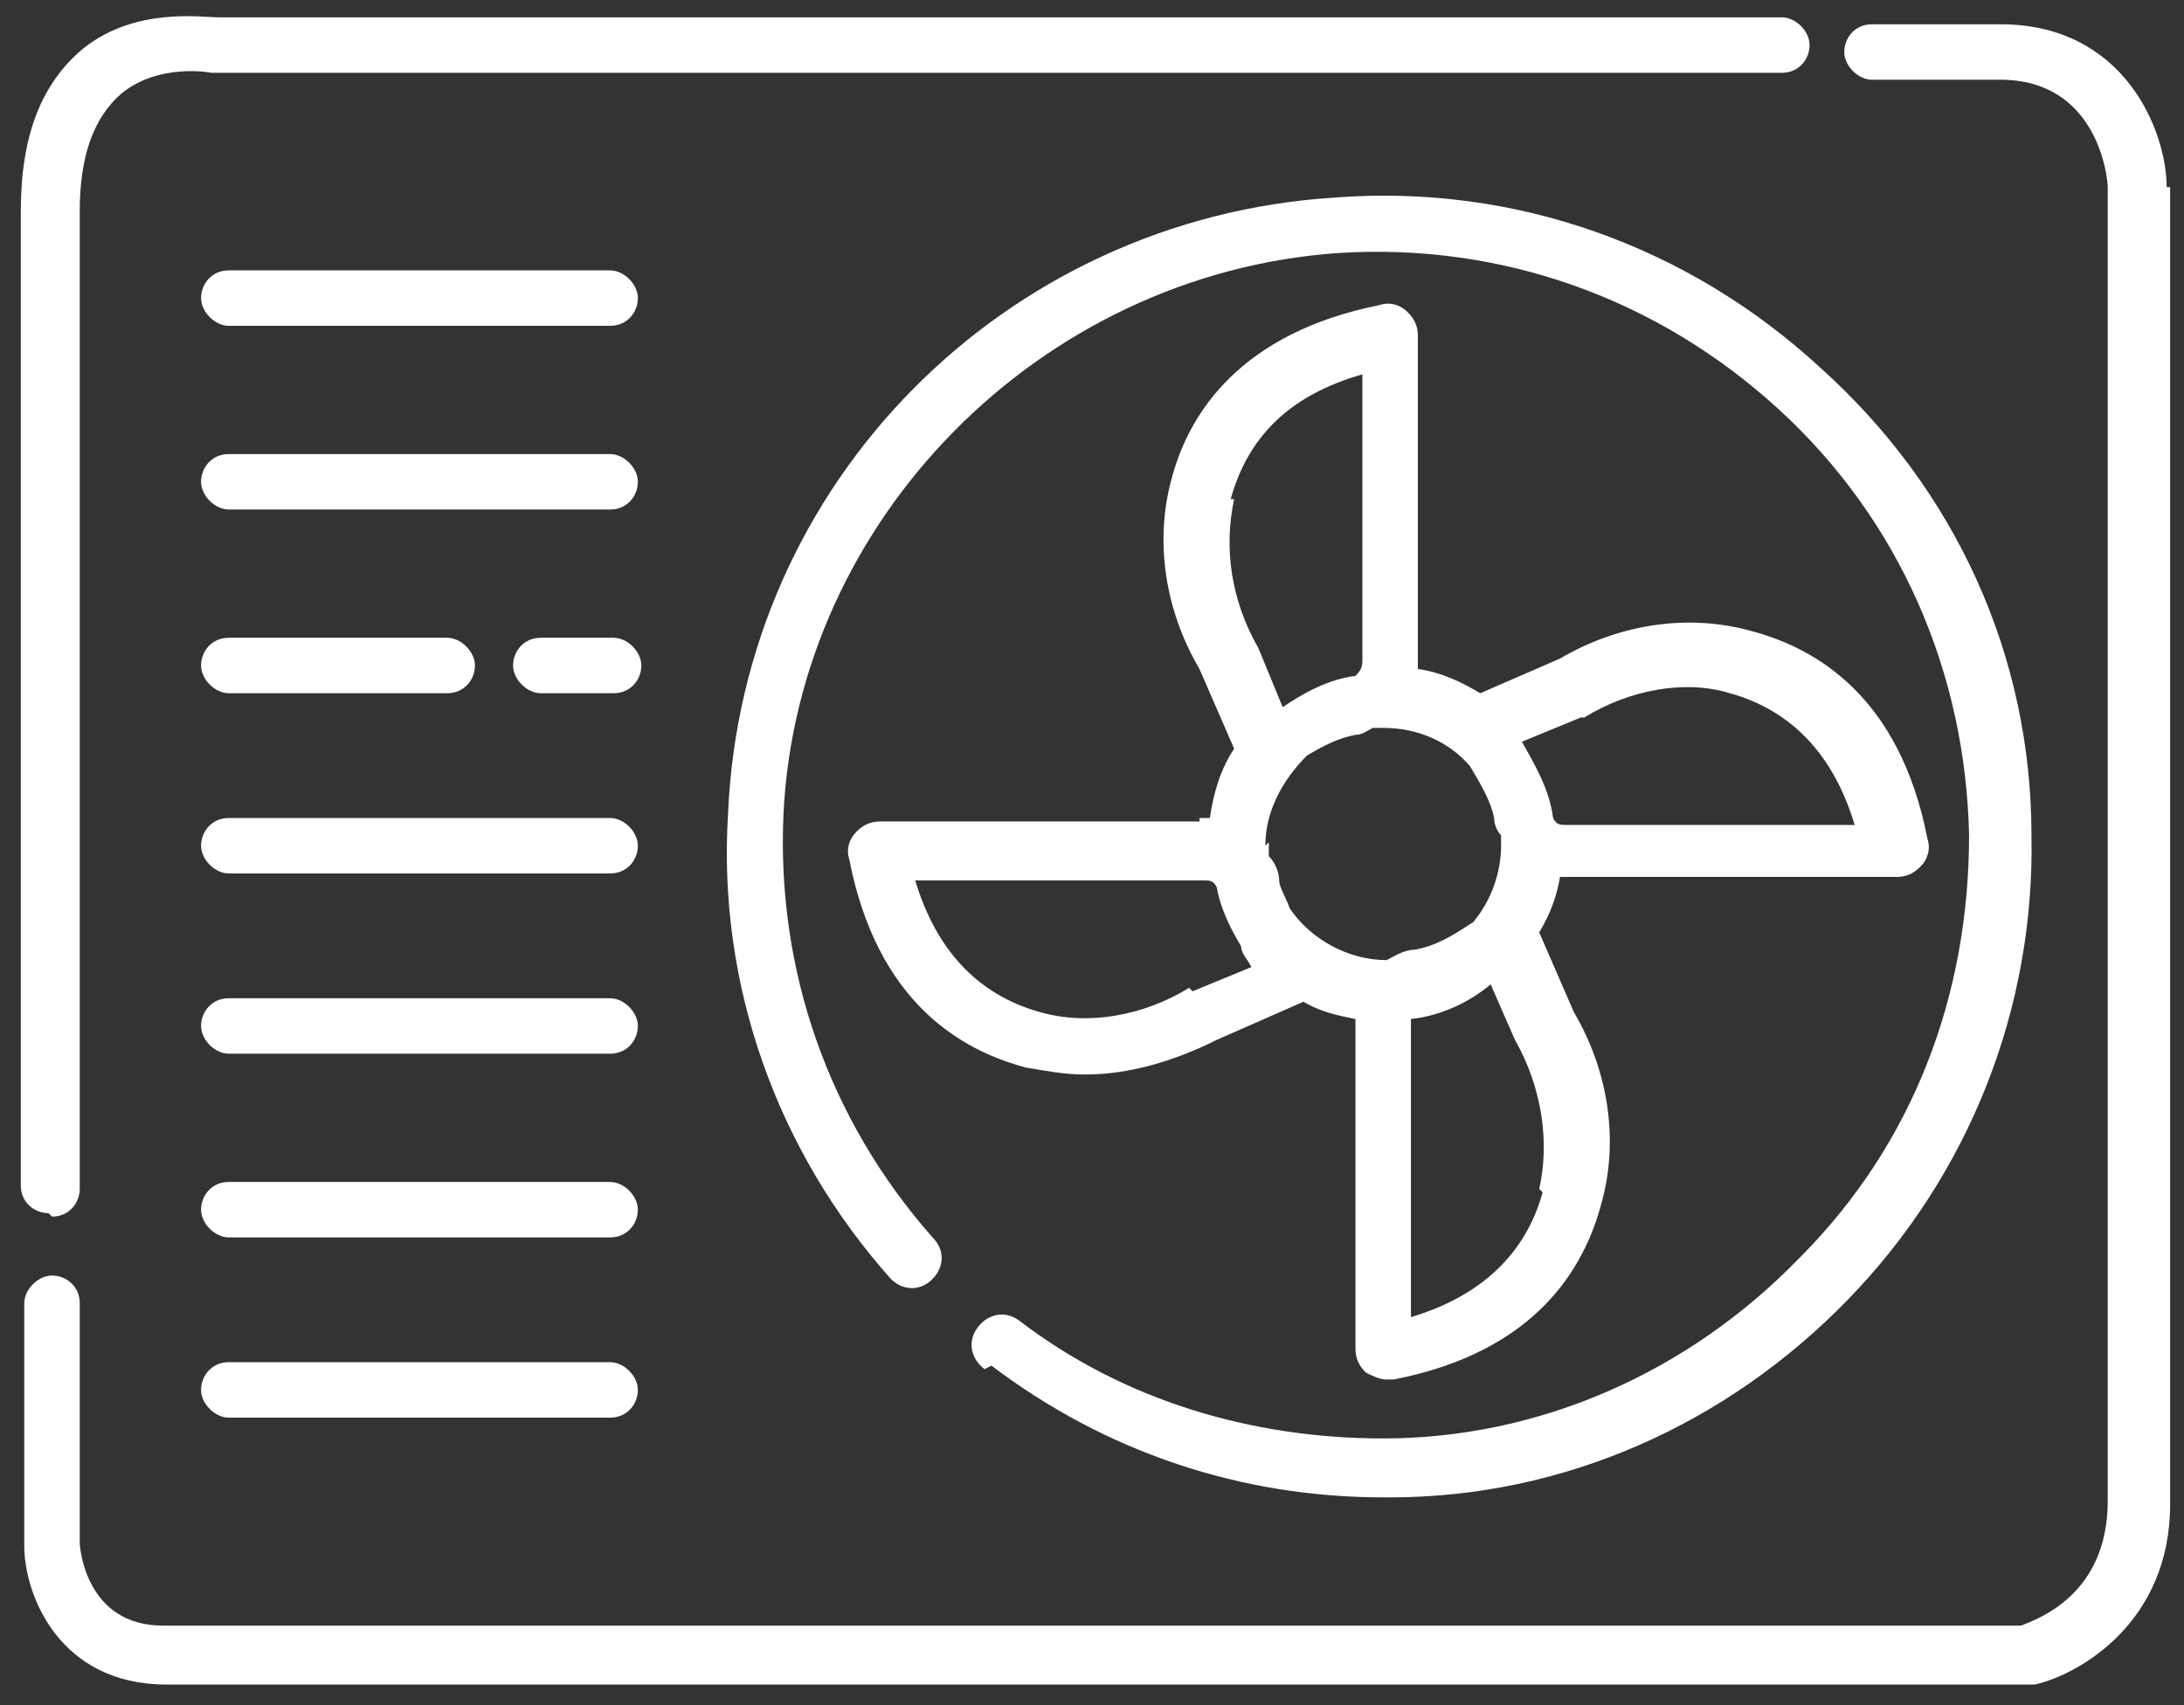 <svg xmlns="http://www.w3.org/2000/svg" viewBox="0 0 63 49.2"><rect x="0" y="0" width="63" height="49.2" fill="#333333" stroke="none"/><defs><style>      .cls-1 {        fill: #fff;      }    </style></defs><g><g id="Groupe_543"><g><path class="cls-1" d="M1.5,35.1c.5,0,.8-.4.8-.8V6.1c0-1.6.4-2.7,1.2-3.4,1.1-.9,2.6-.6,2.6-.6h0s45.3,0,45.3,0c.5,0,.8-.4.8-.8s-.4-.8-.8-.8H6.3c-.5,0-2.4-.3-3.9.9-1.2,1-1.8,2.5-1.8,4.7v28.1c0,.5.4.8.8.8"></path><path class="cls-1" d="M62.5,5.4c0-1.6-1.2-4.7-4.8-4.7h-3.7c-.5,0-.8.4-.8.8s.4.8.8.8h3.7c2.8,0,3.1,2.8,3.1,3.1v37.9c0,2.7-2,3.4-2.5,3.6H4.7c-2.2,0-2.4-2.2-2.4-2.4v-6.9c0-.5-.4-.8-.8-.8s-.8.4-.8.8v7c0,1.4,1,4,4.1,4h53.9c1.3-.3,3.9-1.8,3.9-5.2V5.4Z"></path><path class="cls-1" d="M6.6,9.4h11c.5,0,.8-.4.8-.8s-.4-.8-.8-.8H6.6c-.5,0-.8.4-.8.8s.4.8.8.8"></path><path class="cls-1" d="M6.6,14.7h11c.5,0,.8-.4.8-.8s-.4-.8-.8-.8H6.6c-.5,0-.8.4-.8.8s.4.8.8.8"></path><path class="cls-1" d="M17.6,23.6H6.6c-.5,0-.8.4-.8.8s.4.8.8.8h11c.5,0,.8-.4.8-.8s-.4-.8-.8-.8"></path><path class="cls-1" d="M17.6,28.8H6.6c-.5,0-.8.4-.8.8s.4.8.8.8h11c.5,0,.8-.4.8-.8s-.4-.8-.8-.8"></path><path class="cls-1" d="M17.6,34.1H6.6c-.5,0-.8.4-.8.8s.4.8.8.8h11c.5,0,.8-.4.8-.8s-.4-.8-.8-.8"></path><path class="cls-1" d="M17.6,39.3H6.6c-.5,0-.8.4-.8.8s.4.8.8.8h11c.5,0,.8-.4.8-.8s-.4-.8-.8-.8"></path><path class="cls-1" d="M6.6,20h6.3c.5,0,.8-.4.8-.8s-.4-.8-.8-.8h-6.3c-.5,0-.8.4-.8.8s.4.8.8.8"></path><path class="cls-1" d="M17.7,18.4h-2.1c-.5,0-.8.4-.8.8s.4.8.8.8h2.1c.5,0,.8-.4.8-.8s-.4-.8-.8-.8"></path><path class="cls-1" d="M28.6,39.4c3.3,2.5,7.2,3.8,11.3,3.8h.2c5,0,9.7-2.1,13.2-5.7,3.5-3.6,5.4-8.4,5.3-13.4,0-5.2-2.2-10-6.1-13.5-3.8-3.5-8.8-5.3-14-4.9-9.5.6-17.1,8.2-17.5,17.8-.3,4.9,1.4,9.7,4.7,13.4.3.3.8.4,1.2,0,.3-.3.4-.8,0-1.2-3-3.4-4.5-7.7-4.3-12.2.4-8.5,7.4-15.6,16-16.2,4.7-.3,9.2,1.3,12.7,4.5,3.5,3.2,5.4,7.6,5.5,12.3,0,4.6-1.6,8.9-4.9,12.2-3.2,3.3-7.5,5.2-12,5.2-3.8,0-7.5-1.1-10.5-3.4-.4-.3-.9-.2-1.2.2-.3.4-.2.9.2,1.2"></path><path class="cls-1" d="M35.5,14.4c.5-1.8,1.7-3,3.8-3.6v8.2c0,.2,0,.3-.2.5-.8.1-1.5.5-2.1.9l-.7-1.7h0c-.8-1.4-1-2.9-.7-4.3M45.7,20.7h0c1.3-.8,2.9-1.1,4.2-.7,1.8.5,3,1.8,3.6,3.8h-8.3c-.2,0-.3,0-.4-.2-.1-.8-.5-1.5-.9-2.2l1.7-.7ZM44.5,34.4c-.5,1.8-1.8,3-3.8,3.6v-8.3c0-.1,0-.2,0-.3.9-.1,1.7-.5,2.3-1l.7,1.6h0c.8,1.4,1,3,.7,4.3M36.5,24.4c0-1,.5-1.9,1.2-2.6.5-.3.9-.5,1.4-.6.2,0,.3-.1.5-.2.1,0,.2,0,.3,0,1,0,1.9.4,2.5,1.1.3.5.6,1,.7,1.5,0,.2.1.4.2.5,0,0,0,.2,0,.3,0,.8-.3,1.6-.8,2.2-.6.4-1.1.7-1.7.8-.3,0-.6.2-.8.3,0,0,0,0,0,0-1.1,0-2.2-.6-2.8-1.5-.1-.3-.3-.6-.3-.8,0-.2-.1-.5-.3-.7,0-.1,0-.3,0-.4M34.3,28.5h0c-1.3.8-2.9,1.1-4.3.7-1.8-.5-3-1.8-3.6-3.8h8.3c.2,0,.3,0,.4.2.1.6.4,1.2.7,1.7,0,.2.2.4.3.6l-1.7.7ZM34.6,23.7h-9.2c-.3,0-.5.1-.7.3-.2.2-.3.5-.2.8.8,4.1,3.2,5.5,5.1,6,.6.1,1.1.2,1.7.2,1.3,0,2.6-.4,3.8-1l2.5-1.1c.5.3,1,.4,1.5.5,0,.1,0,.2,0,.3v9.2c0,.3.1.5.3.7.2.1.4.2.6.2s.1,0,.2,0c4.1-.8,5.5-3.2,6-5.1.5-1.8.2-3.8-.8-5.5l-1-2.3c.3-.5.5-1,.6-1.6.1,0,.3,0,.5,0h9.2c.3,0,.5-.1.7-.3.2-.2.3-.5.2-.8-.8-4.1-3.2-5.5-5.1-6-1.8-.5-3.8-.2-5.5.8l-2.3,1c-.5-.3-1.1-.6-1.8-.7,0-.2,0-.3,0-.5v-9.1c0-.3-.1-.5-.3-.7-.2-.2-.5-.3-.8-.2-4,.8-5.5,3.1-6,5-.5,1.8-.2,3.8.8,5.5l1,2.3c-.4.6-.6,1.3-.7,2-.1,0-.2,0-.3,0"></path></g></g></g></svg>